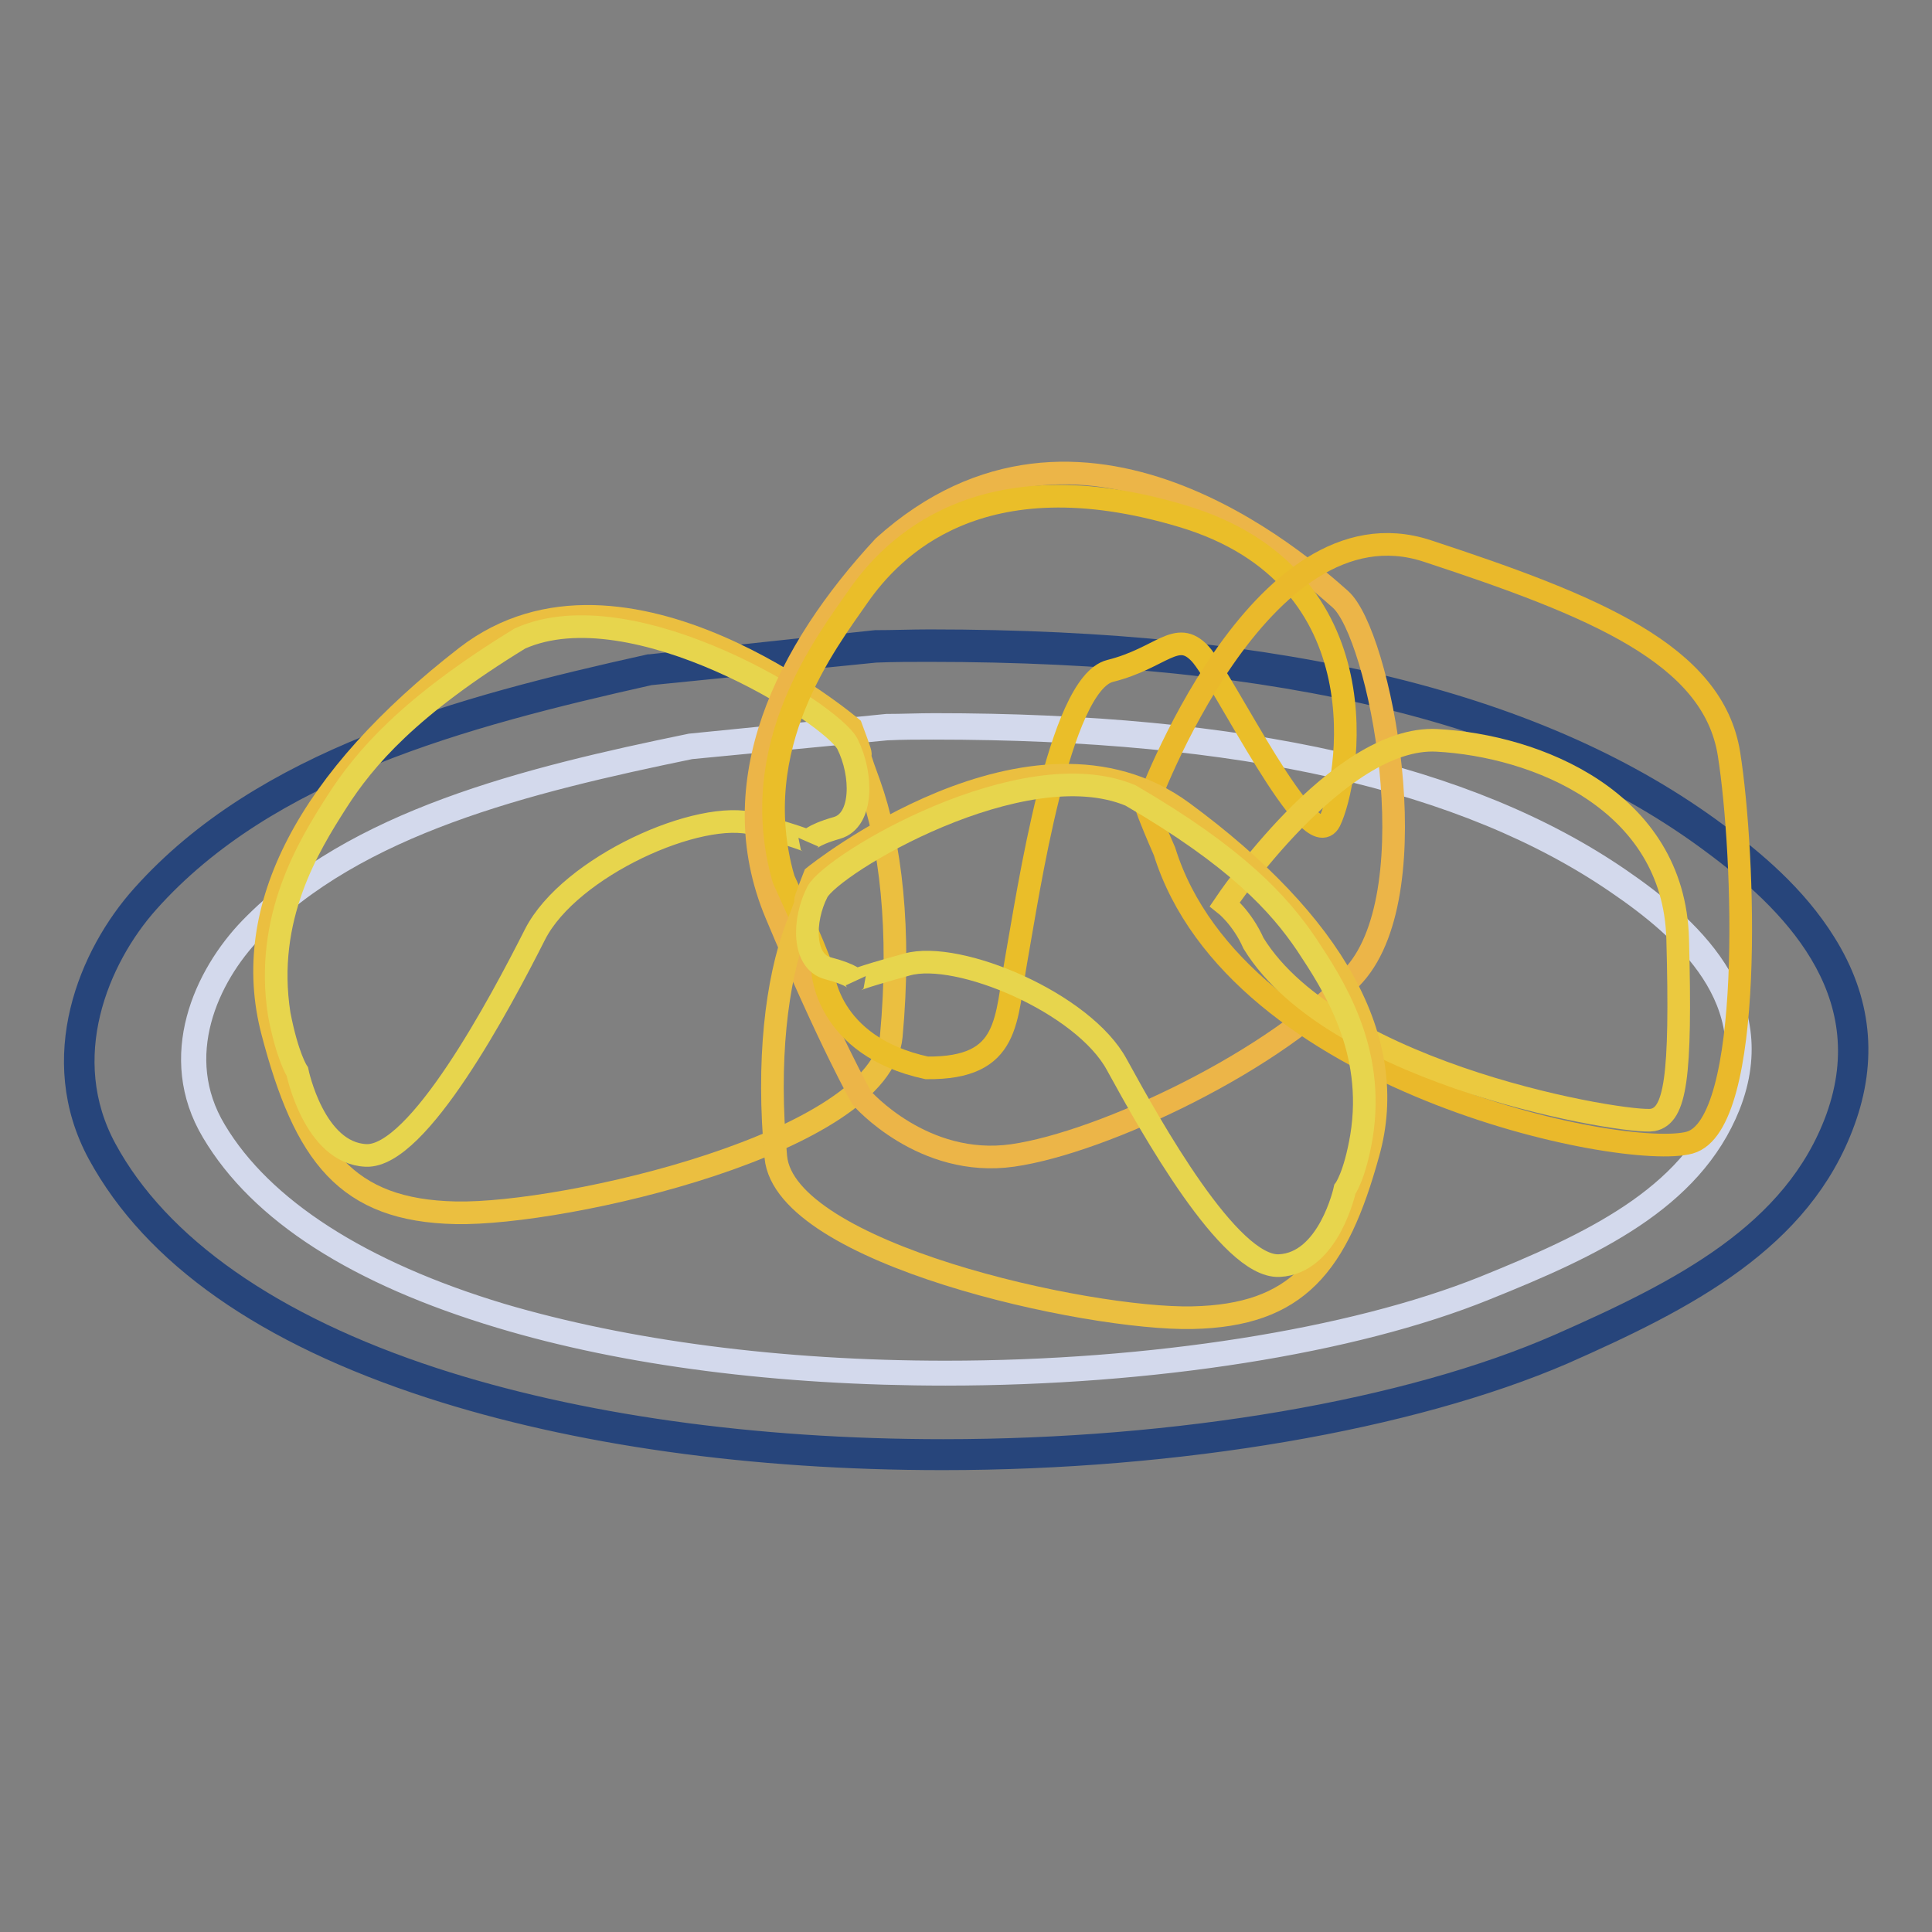 <?xml version="1.0" encoding="utf-8"?>
<!-- Svg Vector Icons : http://www.onlinewebfonts.com/icon -->
<!DOCTYPE svg PUBLIC "-//W3C//DTD SVG 1.1//EN" "http://www.w3.org/Graphics/SVG/1.1/DTD/svg11.dtd">
<svg version="1.1" xmlns="http://www.w3.org/2000/svg" xmlns:xlink="http://www.w3.org/1999/xlink" x="0px" y="0px" viewBox="0 0 256 256" enable-background="new 0 0 256 256" xml:space="preserve">
<rect x="0" y="0" width="256" height="256" fill="#808080" stroke="none"/>
<g> <path stroke-width="3" fill-opacity="0" stroke="#ced4e8"  d="M115.9,85.6c45-0.8,84.6,5.6,111.3,25.5c8.8,6.6,23.2,19,16.6,37.2c-5.9,16.2-22.2,23.9-36.9,30.3 C155.2,201.3,39,199.2,13.6,152.6c-6.8-12.6-1.1-25.9,5.7-33.5C35,101.5,59.9,94.6,86.1,88.7C96,87.7,106,86.6,115.9,85.6 L115.9,85.6z"/> <path stroke-width="3" fill-opacity="0" stroke="#27457b"  d="M124.9,193.3c-25.3,0-48.7-3.3-67.8-9.5c-21.9-7.1-36.7-17.5-44-30.9c-6.9-12.7-1.2-26.4,5.8-34.2 c16-17.9,41.9-24.9,67.1-30.5l0.1,0l29.9-3.2c2.4,0,4.8-0.1,7.2-0.1c47.1,0,81.2,8.4,104.4,25.7c4.6,3.4,10.3,8.1,14.2,14.4 c4.7,7.5,5.5,15.4,2.5,23.6c-5.7,15.7-20.9,23.5-37.2,30.7C186.9,188,156.2,193.3,124.9,193.3L124.9,193.3z M86.1,89.3 c-25,5.6-50.7,12.5-66.5,30.2c-6.7,7.5-12.2,20.7-5.6,32.8c7,12.9,22,23.4,43.4,30.4c19,6.2,42.4,9.5,67.6,9.5 c31.2,0,61.7-5.2,81.7-14c16.1-7.1,31.1-14.7,36.7-30c6.2-17.1-6.4-29.1-16.4-36.5c-23-17.2-57-25.5-103.9-25.5 c-2.3,0-4.7,0-7.1,0.1L86.1,89.3z"/> <path stroke-width="3" fill-opacity="0" stroke="#f2f3f9"  d="M117.5,96.4c39.2-0.6,73.7,4.5,97,20.4c7.7,5.3,20.2,15.2,14.4,29.7c-5.1,12.9-19.3,19.1-32.2,24.2 c-45,18.1-146.2,16.4-168.3-20.8c-6-10-1-20.7,5-26.8c13.7-14.1,35.4-19.6,58.2-24.2C100.1,98.1,108.8,97.2,117.5,96.4z"/> <path stroke-width="3" fill-opacity="0" stroke="#d3d9ec"  d="M125.3,182.1c-22,0-42.4-2.6-59-7.6c-19-5.7-31.8-13.9-38.1-24.5c-6-10-1-20.8,5-27 c13.8-14.2,36.4-19.8,58.3-24.3l26-2.6c2.1,0,4.2-0.1,6.3-0.1c41,0,70.7,6.7,90.8,20.5c8.9,6.1,20.1,15.8,14.5,30 c-5,12.5-18.1,18.6-32.3,24.3C179.3,177.9,152.6,182.1,125.3,182.1z M123.7,96.5c-2,0-4.1,0-6.2,0.1l-26,2.5 c-21.8,4.5-44.3,10-58.1,24.2c-5.9,6.1-10.8,16.7-4.9,26.5c6.2,10.4,19.3,18.8,37.9,24.4c16.6,4.9,37,7.6,58.9,7.6 c27.2,0,53.8-4.2,71.3-11.2c14.1-5.7,27.2-11.8,32.1-24.1c5.5-13.9-5.6-23.5-14.4-29.5C194.2,103.2,164.6,96.5,123.7,96.5 L123.7,96.5z"/> <path stroke-width="3" fill-opacity="0" stroke="#ebbf40"  d="M112.8,96.4c0,0-30.1-25.5-51-9.4c-20.9,16.2-30,33.3-25.7,49.7c4.3,16.4,9.8,23.7,24.3,24 c14.5,0.3,56.4-9.3,57.7-23.4c1.3-14.1-0.1-25.6-2.9-33.4C112.4,96.3,115.5,103.6,112.8,96.4z"/> <path stroke-width="3" fill-opacity="0" stroke="#e7d54d"  d="M39.4,142c0,0,2.2,10.8,9.1,11.1c6.9,0.3,17.8-20.2,22.4-29.3c4.6-9,21.9-16.7,29.1-14.6 c7.2,2.1,7.1,2.3,7.1,2.3s0.3-0.8,3.8-1.8c3.5-1,3.4-7.1,1.4-11.1c-2-4-28.4-20.7-43.4-14c-14.7,9-20.6,15.9-24.3,21.7 c-3.7,5.8-9.6,15.3-7.6,28.1C38.1,140.1,39.4,142,39.4,142z"/> <path stroke-width="3" fill-opacity="0" stroke="#ecb548"  d="M114.2,145.5c0,0,8.1,9.3,20,7.6c11.9-1.7,35.3-12.7,45.3-24c10-11.3,3.3-45.1-1.9-49.7 c-5.2-4.6-34.4-30.5-60.5-7c-12.9,13.9-21.5,31.3-14.3,48.6C110,138.2,114.2,145.5,114.2,145.5z"/> <path stroke-width="3" fill-opacity="0" stroke="#eabe29"  d="M109,128.6c0,0,0.4,10,13.8,12.9c11.2,0.1,10.4-6.4,11.9-14.6c1.5-8.3,5.6-36.3,12.4-38s8.8-5.6,11.9-2.3 c3.1,3.3,14.6,27.3,17.2,22.2c2.5-5.1,7.5-32.3-19.5-40.4c-27-8.1-38.6,4.4-42.9,10.5c-4.3,6.2-15,19.9-10,37.5 C103.7,116.3,107.9,125.2,109,128.6z"/> <path stroke-width="3" fill-opacity="0" stroke="#eab92b"  d="M151.9,106.9c0,0,14.9-41.2,37.2-33.9c22.2,7.3,37.9,13.7,40,26.9c2.1,13.2,3.4,49.1-5.2,51.5 c-8.7,2.4-60.1-8.1-69.6-38.6C152.2,108,151.9,106.9,151.9,106.9z"/> <path stroke-width="3" fill-opacity="0" stroke="#ebc93f"  d="M162.3,119.8c0,0,15-22.4,28.1-21.7c13.1,0.7,31.4,7.9,31.9,26.3c0.5,18.5-0.3,23.4-3.3,24 c-3.1,0.6-42-5.7-52.9-23.4C164.6,121.6,162.3,119.8,162.3,119.8z"/> <path stroke-width="3" fill-opacity="0" stroke="#ebbf40"  d="M107.9,116.1c0,0,28.8-23.2,48.8-8.5c20,14.7,28.8,30.3,24.6,45.2c-4.1,14.9-9.4,21.5-23.3,21.8 c-13.9,0.3-54-8.5-55.2-21.3c-1.2-12.8,0.1-23.3,2.7-30.3C108.3,116,105.3,122.7,107.9,116.1z"/> <path stroke-width="3" fill-opacity="0" stroke="#e7d54d"  d="M178.2,157.6c0,0-2.1,9.8-8.7,10.1c-6.6,0.3-17-18.4-21.5-26.6c-4.4-8.2-21-15.2-27.8-13.3 c-6.9,1.9-6.8,2.1-6.8,2.1s-0.3-0.7-3.7-1.6c-3.4-0.9-3.3-6.4-1.4-10.1c1.9-3.7,27.2-18.8,41.5-12.8c14.1,8.2,19.7,14.4,23.3,19.7 c3.5,5.3,9.2,13.9,7.3,25.5C179.5,155.9,178.2,157.6,178.2,157.6z"/></g>
</svg>